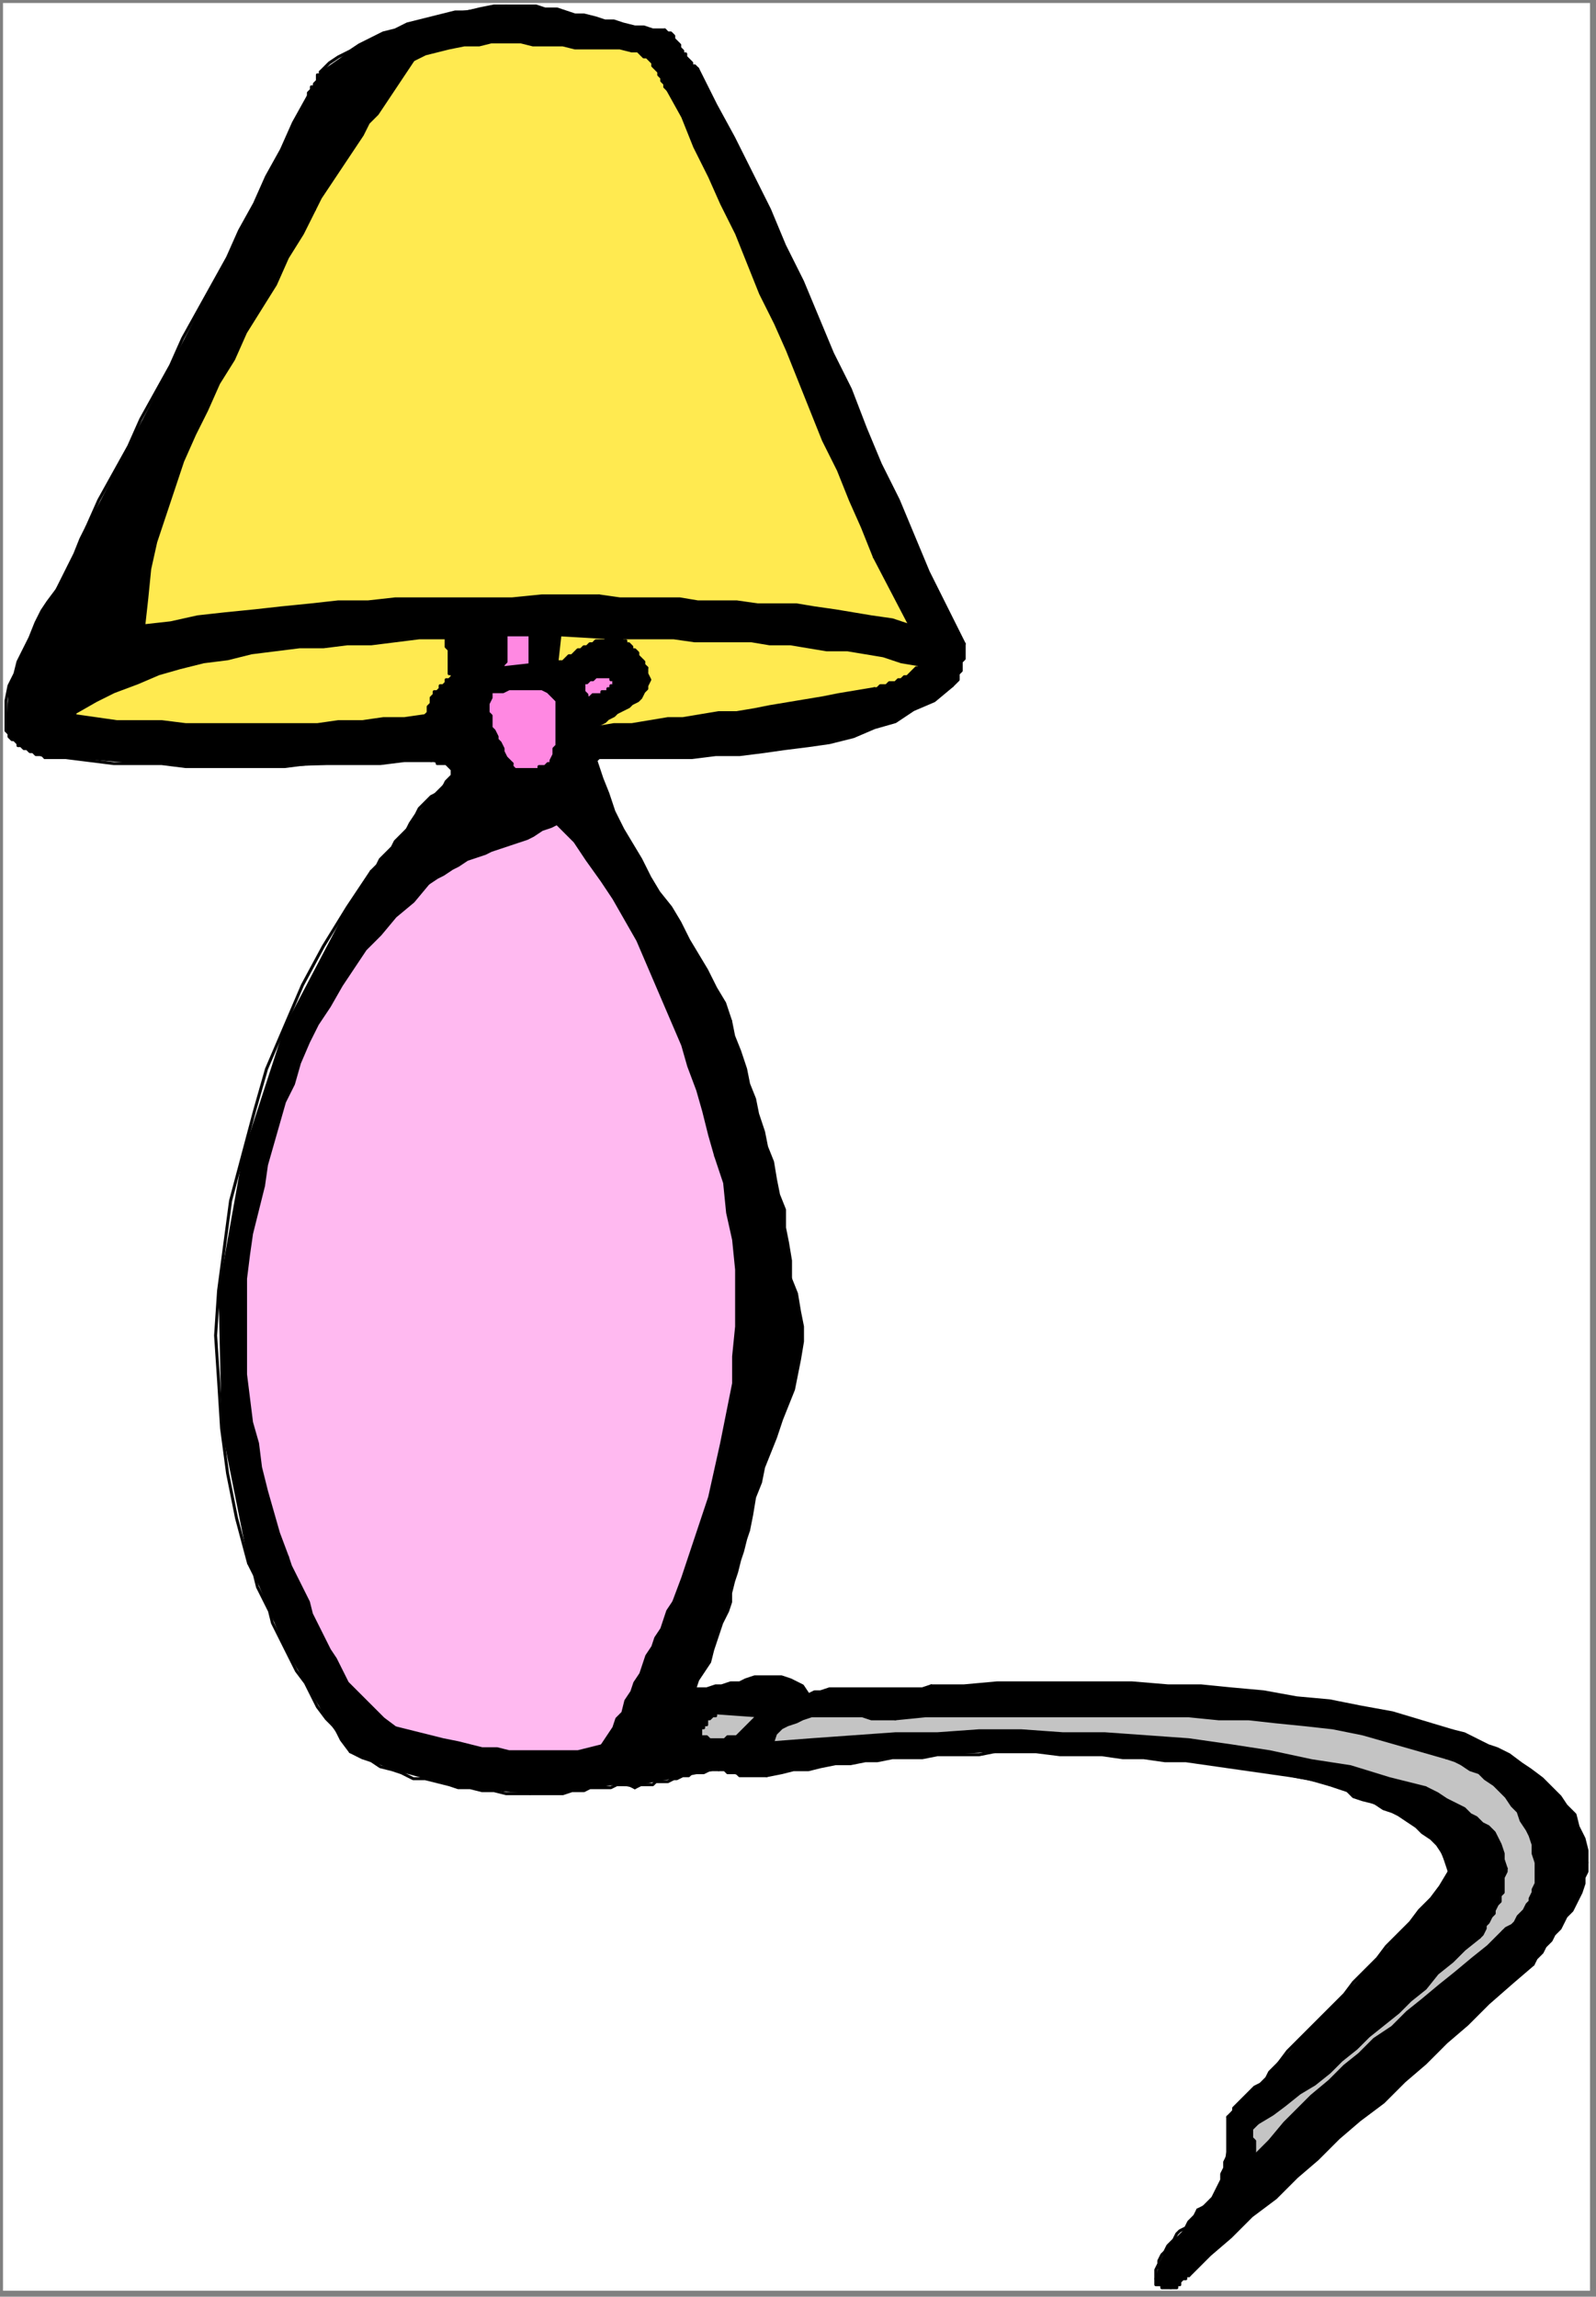 <?xml version="1.0" encoding="UTF-8" standalone="no"?>
<svg
   xmlns:dc="http://purl.org/dc/elements/1.1/"
   xmlns:cc="http://creativecommons.org/ns#"
   xmlns:rdf="http://www.w3.org/1999/02/22-rdf-syntax-ns#"
   xmlns:svg="http://www.w3.org/2000/svg"
   xmlns="http://www.w3.org/2000/svg"
   xmlns:sodipodi="http://sodipodi.sourceforge.net/DTD/sodipodi-0.dtd"
   xmlns:inkscape="http://www.inkscape.org/namespaces/inkscape"
   version="1.0"
   width="141.023mm"
   height="202.935mm"
   id="svg214"
   sodipodi:docname="HLAMP008.WMF">
  <rect width="100%" height="100%" fill="#808080" stroke="none"/>
  <sodipodi:namedview
     pagecolor="#ffffff"
     bordercolor="#666666"
     borderopacity="1"
     objecttolerance="10"
     gridtolerance="10"
     guidetolerance="10"
     inkscape:pageopacity="0"
     inkscape:pageshadow="2"
     inkscape:window-width="640"
     inkscape:window-height="480"
     id="namedview216" />
  <defs
     id="defs6">
    <clipPath
       clipPathUnits="userSpaceOnUse"
       id="clipWmfPath1">
      <path
         d="M 0,0 L 532,0 L 532,766 L 0,766 z"
         id="path2" />
    </clipPath>
    <pattern
       id="WMFhbasepattern"
       patternUnits="userSpaceOnUse"
       width="6"
       height="6"
       x="0"
       y="0" />
  </defs>
  <path
     style="fill:#ffffff;fill-rule:evenodd;fill-opacity:1;stroke:none;"
     clip-path="url(#clipWmfPath1)"
     d="  M 1,1   L 531,1   L 531,765   L 1,765   z "
     id="path8" />
  <path
     style="fill:#000000;fill-rule:evenodd;fill-opacity:1;stroke:none;"
     clip-path="url(#clipWmfPath1)"
     d="  M 222,10   L 223,11   L 224,11   L 225,12   L 225,13   L 226,14   L 227,15   L 227,16   L 228,17   L 228,18   L 229,18   L 229,19   L 230,20   L 231,21   L 231,22   L 232,22   L 233,23   L 239,35   L 245,46   L 251,58   L 257,70   L 262,82   L 268,94   L 273,106   L 278,118   L 284,130   L 289,143   L 294,155   L 300,167   L 305,179   L 310,191   L 316,203   L 322,215   L 322,216   L 322,217   L 322,218   L 322,219   L 322,220   L 322,220   L 321,221   L 321,222   L 321,223   L 321,224   L 320,225   L 320,226   L 320,227   L 319,228   L 319,228   L 318,229   L 312,234   L 305,237   L 299,241   L 292,243   L 285,246   L 277,248   L 270,249   L 262,250   L 255,251   L 247,252   L 239,252   L 231,253   L 223,253   L 215,253   L 208,253   L 200,253   L 200,253   L 199,254   L 199,254   L 201,260   L 203,265   L 205,271   L 208,277   L 211,282   L 214,287   L 217,293   L 220,298   L 224,303   L 227,308   L 230,314   L 233,319   L 236,324   L 239,330   L 242,335   L 244,341   L 245,346   L 247,351   L 249,357   L 250,362   L 252,367   L 253,372   L 255,378   L 256,383   L 258,388   L 259,394   L 260,399   L 262,404   L 262,410   L 263,415   L 264,421   L 264,427   L 266,432   L 267,438   L 268,443   L 268,448   L 267,454   L 266,459   L 265,464   L 263,469   L 261,474   L 259,480   L 257,485   L 255,490   L 254,495   L 252,500   L 251,506   L 250,511   L 249,514   L 248,518   L 247,521   L 246,525   L 245,528   L 244,532   L 244,535   L 243,538   L 241,542   L 240,545   L 239,548   L 238,551   L 237,555   L 235,558   L 233,561   L 232,564   L 234,564   L 236,564   L 239,563   L 241,563   L 244,562   L 247,562   L 249,561   L 252,560   L 254,560   L 257,560   L 259,560   L 261,560   L 264,561   L 266,562   L 268,563   L 270,566   L 272,565   L 274,565   L 277,564   L 279,564   L 282,564   L 285,564   L 287,564   L 290,564   L 293,564   L 295,564   L 298,564   L 300,564   L 303,564   L 306,564   L 308,564   L 311,563   L 322,563   L 333,562   L 345,562   L 356,562   L 367,562   L 378,562   L 390,563   L 401,563   L 411,564   L 422,565   L 433,567   L 444,568   L 454,570   L 465,572   L 475,575   L 485,578   L 489,579   L 493,581   L 497,583   L 500,584   L 504,586   L 508,589   L 511,591   L 515,594   L 518,597   L 521,600   L 523,603   L 526,606   L 527,610   L 529,614   L 530,618   L 530,622   L 530,625   L 529,627   L 529,629   L 528,632   L 527,634   L 526,636   L 525,638   L 523,640   L 522,642   L 521,644   L 519,646   L 518,648   L 516,650   L 515,652   L 513,654   L 512,656   L 505,662   L 497,669   L 490,676   L 483,682   L 476,689   L 469,695   L 462,702   L 454,708   L 447,714   L 440,721   L 433,727   L 426,734   L 418,740   L 411,747   L 404,753   L 397,760   L 397,760   L 396,760   L 396,761   L 395,761   L 395,761   L 395,761   L 394,762   L 394,762   L 394,763   L 394,763   L 393,763   L 393,764   L 392,764   L 392,764   L 391,764   L 391,764   L 390,764   L 388,764   L 387,763   L 386,763   L 386,762   L 386,761   L 387,756   L 389,752   L 392,748   L 396,744   L 399,740   L 400,738   L 405,734   L 408,728   L 409,722   L 410,716   L 410,710   L 410,707   L 412,704   L 416,700   L 419,697   L 423,694   L 426,690   L 427,689   L 438,677   L 449,666   L 460,654   L 471,642   L 481,630   L 484,625   L 480,616   L 473,610   L 465,605   L 455,601   L 447,597   L 444,596   L 424,592   L 403,589   L 382,587   L 361,586   L 339,585   L 332,585   L 317,586   L 303,587   L 289,588   L 274,590   L 261,592   L 256,593   L 253,593   L 250,593   L 247,593   L 244,592   L 241,591   L 240,591   L 235,592   L 230,593   L 225,594   L 219,595   L 214,596   L 212,597   L 206,596   L 199,597   L 193,598   L 186,599   L 179,599   L 177,599   L 165,598   L 153,597   L 142,594   L 131,591   L 121,587   L 117,585   L 109,574   L 102,562   L 95,550   L 90,538   L 85,526   L 83,522   L 74,477   L 73,431   L 81,386   L 95,343   L 116,303   L 124,291   L 129,285   L 134,279   L 139,272   L 144,266   L 149,261   L 151,259   L 151,257   L 150,256   L 148,255   L 146,255   L 144,254   L 144,254   L 119,255   L 95,256   L 70,256   L 46,255   L 22,253   L 15,253   L 12,252   L 9,250   L 6,249   L 4,247   L 2,244   L 2,243   L 3,229   L 8,217   L 14,204   L 21,193   L 27,180   L 29,176   L 43,149   L 57,122   L 71,95   L 85,68   L 98,41   L 103,32   L 103,31   L 104,29   L 105,28   L 106,26   L 107,25   L 107,24   L 117,17   L 128,11   L 140,7   L 152,4   L 165,2   L 169,2   L 179,2   L 189,4   L 199,6   L 208,8   L 218,10   L 222,10  z "
     id="path10" />
  <path
     style="fill:none;stroke:#000000;stroke-width:1px;stroke-linecap:round;stroke-linejoin:round;stroke-miterlimit:4;stroke-dasharray:none;stroke-opacity:1;"
     clip-path="url(#clipWmfPath1)"
     d="  M 222,10   L 223,11   L 224,11   L 225,12   L 225,13   L 226,14   L 227,15   L 227,16   L 228,17   L 228,18   L 229,18   L 229,19   L 230,20   L 231,21   L 231,22   L 232,22   L 233,23  "
     id="path12" />
  <path
     style="fill:none;stroke:#000000;stroke-width:1px;stroke-linecap:round;stroke-linejoin:round;stroke-miterlimit:4;stroke-dasharray:none;stroke-opacity:1;"
     clip-path="url(#clipWmfPath1)"
     d="  M 233,23   L 239,35   L 245,46   L 251,58   L 257,70   L 262,82   L 268,94   L 273,106   L 278,118   L 284,130   L 289,143   L 294,155   L 300,167   L 305,179   L 310,191   L 316,203   L 322,215  "
     id="path14" />
  <path
     style="fill:none;stroke:#000000;stroke-width:1px;stroke-linecap:round;stroke-linejoin:round;stroke-miterlimit:4;stroke-dasharray:none;stroke-opacity:1;"
     clip-path="url(#clipWmfPath1)"
     d="  M 322,215   L 322,216   L 322,217   L 322,218   L 322,219   L 322,220   L 322,220   L 321,221   L 321,222   L 321,223   L 321,224   L 320,225   L 320,226   L 320,227   L 319,228   L 319,228   L 318,229  "
     id="path16" />
  <path
     style="fill:none;stroke:#000000;stroke-width:1px;stroke-linecap:round;stroke-linejoin:round;stroke-miterlimit:4;stroke-dasharray:none;stroke-opacity:1;"
     clip-path="url(#clipWmfPath1)"
     d="  M 318,229   L 312,234   L 305,237   L 299,241   L 292,243   L 285,246   L 277,248   L 270,249   L 262,250   L 255,251   L 247,252   L 239,252   L 231,253   L 223,253   L 215,253   L 208,253   L 200,253  "
     id="path18" />
  <path
     style="fill:none;stroke:#000000;stroke-width:1px;stroke-linecap:round;stroke-linejoin:round;stroke-miterlimit:4;stroke-dasharray:none;stroke-opacity:1;"
     clip-path="url(#clipWmfPath1)"
     d="  M 200,253   L 199,254  "
     id="path20" />
  <path
     style="fill:none;stroke:#000000;stroke-width:1px;stroke-linecap:round;stroke-linejoin:round;stroke-miterlimit:4;stroke-dasharray:none;stroke-opacity:1;"
     clip-path="url(#clipWmfPath1)"
     d="  M 199,254   L 201,260   L 203,265   L 205,271   L 208,277   L 211,282   L 214,287   L 217,293   L 220,298   L 224,303   L 227,308   L 230,314   L 233,319   L 236,324   L 239,330   L 242,335   L 244,341  "
     id="path22" />
  <path
     style="fill:none;stroke:#000000;stroke-width:1px;stroke-linecap:round;stroke-linejoin:round;stroke-miterlimit:4;stroke-dasharray:none;stroke-opacity:1;"
     clip-path="url(#clipWmfPath1)"
     d="  M 244,341   L 245,346   L 247,351   L 249,357   L 250,362   L 252,367   L 253,372   L 255,378   L 256,383   L 258,388   L 259,394   L 260,399   L 262,404   L 262,410   L 263,415   L 264,421   L 264,427  "
     id="path24" />
  <path
     style="fill:none;stroke:#000000;stroke-width:1px;stroke-linecap:round;stroke-linejoin:round;stroke-miterlimit:4;stroke-dasharray:none;stroke-opacity:1;"
     clip-path="url(#clipWmfPath1)"
     d="  M 264,427   L 266,432   L 267,438   L 268,443   L 268,448   L 267,454   L 266,459   L 265,464   L 263,469   L 261,474   L 259,480   L 257,485   L 255,490   L 254,495   L 252,500   L 251,506   L 250,511  "
     id="path26" />
  <path
     style="fill:none;stroke:#000000;stroke-width:1px;stroke-linecap:round;stroke-linejoin:round;stroke-miterlimit:4;stroke-dasharray:none;stroke-opacity:1;"
     clip-path="url(#clipWmfPath1)"
     d="  M 250,511   L 249,514   L 248,518   L 247,521   L 246,525   L 245,528   L 244,532   L 244,535   L 243,538   L 241,542   L 240,545   L 239,548   L 238,551   L 237,555   L 235,558   L 233,561   L 232,564  "
     id="path28" />
  <path
     style="fill:none;stroke:#000000;stroke-width:1px;stroke-linecap:round;stroke-linejoin:round;stroke-miterlimit:4;stroke-dasharray:none;stroke-opacity:1;"
     clip-path="url(#clipWmfPath1)"
     d="  M 232,564   L 234,564   L 236,564   L 239,563   L 241,563   L 244,562   L 247,562   L 249,561   L 252,560   L 254,560   L 257,560   L 259,560   L 261,560   L 264,561   L 266,562   L 268,563   L 270,566  "
     id="path30" />
  <path
     style="fill:none;stroke:#000000;stroke-width:1px;stroke-linecap:round;stroke-linejoin:round;stroke-miterlimit:4;stroke-dasharray:none;stroke-opacity:1;"
     clip-path="url(#clipWmfPath1)"
     d="  M 270,566   L 272,565   L 274,565   L 277,564   L 279,564   L 282,564   L 285,564   L 287,564   L 290,564   L 293,564   L 295,564   L 298,564   L 300,564   L 303,564   L 306,564   L 308,564   L 311,563  "
     id="path32" />
  <path
     style="fill:none;stroke:#000000;stroke-width:1px;stroke-linecap:round;stroke-linejoin:round;stroke-miterlimit:4;stroke-dasharray:none;stroke-opacity:1;"
     clip-path="url(#clipWmfPath1)"
     d="  M 311,563   L 322,563   L 333,562   L 345,562   L 356,562   L 367,562   L 378,562   L 390,563   L 401,563   L 411,564   L 422,565   L 433,567   L 444,568   L 454,570   L 465,572   L 475,575   L 485,578  "
     id="path34" />
  <path
     style="fill:none;stroke:#000000;stroke-width:1px;stroke-linecap:round;stroke-linejoin:round;stroke-miterlimit:4;stroke-dasharray:none;stroke-opacity:1;"
     clip-path="url(#clipWmfPath1)"
     d="  M 485,578   L 489,579   L 493,581   L 497,583   L 500,584   L 504,586   L 508,589   L 511,591   L 515,594   L 518,597   L 521,600   L 523,603   L 526,606   L 527,610   L 529,614   L 530,618   L 530,622  "
     id="path36" />
  <path
     style="fill:none;stroke:#000000;stroke-width:1px;stroke-linecap:round;stroke-linejoin:round;stroke-miterlimit:4;stroke-dasharray:none;stroke-opacity:1;"
     clip-path="url(#clipWmfPath1)"
     d="  M 530,622   L 530,625   L 529,627   L 529,629   L 528,632   L 527,634   L 526,636   L 525,638   L 523,640   L 522,642   L 521,644   L 519,646   L 518,648   L 516,650   L 515,652   L 513,654   L 512,656  "
     id="path38" />
  <path
     style="fill:none;stroke:#000000;stroke-width:1px;stroke-linecap:round;stroke-linejoin:round;stroke-miterlimit:4;stroke-dasharray:none;stroke-opacity:1;"
     clip-path="url(#clipWmfPath1)"
     d="  M 512,656   L 505,662   L 497,669   L 490,676   L 483,682   L 476,689   L 469,695   L 462,702   L 454,708   L 447,714   L 440,721   L 433,727   L 426,734   L 418,740   L 411,747   L 404,753   L 397,760  "
     id="path40" />
  <path
     style="fill:none;stroke:#000000;stroke-width:1px;stroke-linecap:round;stroke-linejoin:round;stroke-miterlimit:4;stroke-dasharray:none;stroke-opacity:1;"
     clip-path="url(#clipWmfPath1)"
     d="  M 397,760   L 397,760   L 396,760   L 396,761   L 395,761   L 395,761   L 395,761   L 394,762   L 394,762   L 394,763   L 394,763   L 393,763   L 393,764   L 392,764   L 392,764   L 391,764   L 391,764  "
     id="path42" />
  <path
     style="fill:none;stroke:#000000;stroke-width:1px;stroke-linecap:round;stroke-linejoin:round;stroke-miterlimit:4;stroke-dasharray:none;stroke-opacity:1;"
     clip-path="url(#clipWmfPath1)"
     d="  M 391,764   L 390,764   L 390,764   L 390,764   L 389,764   L 389,764   L 388,764   L 388,764   L 388,763   L 387,763   L 387,763   L 387,763   L 386,763   L 386,762   L 386,762   L 386,762   L 386,761  "
     id="path44" />
  <path
     style="fill:none;stroke:#000000;stroke-width:1px;stroke-linecap:round;stroke-linejoin:round;stroke-miterlimit:4;stroke-dasharray:none;stroke-opacity:1;"
     clip-path="url(#clipWmfPath1)"
     d="  M 386,761   L 386,760   L 386,758   L 387,756   L 387,755   L 388,753   L 389,752   L 390,750   L 391,749   L 392,748   L 393,746   L 394,745   L 396,744   L 397,742   L 398,741   L 399,740   L 400,738  "
     id="path46" />
  <path
     style="fill:none;stroke:#000000;stroke-width:1px;stroke-linecap:round;stroke-linejoin:round;stroke-miterlimit:4;stroke-dasharray:none;stroke-opacity:1;"
     clip-path="url(#clipWmfPath1)"
     d="  M 400,738   L 402,737   L 404,735   L 405,734   L 406,732   L 407,730   L 408,728   L 408,726   L 409,724   L 409,722   L 410,720   L 410,718   L 410,716   L 410,714   L 410,712   L 410,710   L 410,707  "
     id="path48" />
  <path
     style="fill:none;stroke:#000000;stroke-width:1px;stroke-linecap:round;stroke-linejoin:round;stroke-miterlimit:4;stroke-dasharray:none;stroke-opacity:1;"
     clip-path="url(#clipWmfPath1)"
     d="  M 410,707   L 411,706   L 412,705   L 412,704   L 413,703   L 415,701   L 416,700   L 417,699   L 418,698   L 419,697   L 421,696   L 422,695   L 423,694   L 424,692   L 425,691   L 426,690   L 427,689  "
     id="path50" />
  <path
     style="fill:none;stroke:#000000;stroke-width:1px;stroke-linecap:round;stroke-linejoin:round;stroke-miterlimit:4;stroke-dasharray:none;stroke-opacity:1;"
     clip-path="url(#clipWmfPath1)"
     d="  M 427,689   L 430,685   L 434,681   L 438,677   L 441,674   L 445,670   L 449,666   L 452,662   L 456,658   L 460,654   L 463,650   L 467,646   L 471,642   L 474,638   L 478,634   L 481,630   L 484,625  "
     id="path52" />
  <path
     style="fill:none;stroke:#000000;stroke-width:1px;stroke-linecap:round;stroke-linejoin:round;stroke-miterlimit:4;stroke-dasharray:none;stroke-opacity:1;"
     clip-path="url(#clipWmfPath1)"
     d="  M 484,625   L 483,622   L 482,619   L 480,616   L 478,614   L 475,612   L 473,610   L 470,608   L 467,606   L 465,605   L 462,604   L 459,602   L 455,601   L 452,600   L 450,598   L 447,597   L 444,596  "
     id="path54" />
  <path
     style="fill:none;stroke:#000000;stroke-width:1px;stroke-linecap:round;stroke-linejoin:round;stroke-miterlimit:4;stroke-dasharray:none;stroke-opacity:1;"
     clip-path="url(#clipWmfPath1)"
     d="  M 444,596   L 437,594   L 431,593   L 424,592   L 417,591   L 410,590   L 403,589   L 396,588   L 389,588   L 382,587   L 375,587   L 368,586   L 361,586   L 354,586   L 346,585   L 339,585   L 332,585  "
     id="path56" />
  <path
     style="fill:none;stroke:#000000;stroke-width:1px;stroke-linecap:round;stroke-linejoin:round;stroke-miterlimit:4;stroke-dasharray:none;stroke-opacity:1;"
     clip-path="url(#clipWmfPath1)"
     d="  M 332,585   L 327,586   L 322,586   L 317,586   L 313,586   L 308,587   L 303,587   L 298,587   L 293,588   L 289,588   L 284,589   L 279,589   L 274,590   L 270,591   L 265,591   L 261,592   L 256,593  "
     id="path58" />
  <path
     style="fill:none;stroke:#000000;stroke-width:1px;stroke-linecap:round;stroke-linejoin:round;stroke-miterlimit:4;stroke-dasharray:none;stroke-opacity:1;"
     clip-path="url(#clipWmfPath1)"
     d="  M 256,593   L 255,593   L 254,593   L 253,593   L 252,593   L 251,593   L 250,593   L 249,593   L 248,593   L 247,593   L 246,592   L 245,592   L 244,592   L 243,592   L 242,591   L 241,591   L 240,591  "
     id="path60" />
  <path
     style="fill:none;stroke:#000000;stroke-width:1px;stroke-linecap:round;stroke-linejoin:round;stroke-miterlimit:4;stroke-dasharray:none;stroke-opacity:1;"
     clip-path="url(#clipWmfPath1)"
     d="  M 240,591   L 238,591   L 237,591   L 235,592   L 233,592   L 231,592   L 230,593   L 228,593   L 226,594   L 225,594   L 223,595   L 221,595   L 219,595   L 218,596   L 216,596   L 214,596   L 212,597  "
     id="path62" />
  <path
     style="fill:none;stroke:#000000;stroke-width:1px;stroke-linecap:round;stroke-linejoin:round;stroke-miterlimit:4;stroke-dasharray:none;stroke-opacity:1;"
     clip-path="url(#clipWmfPath1)"
     d="  M 212,597   L 210,596   L 208,596   L 206,596   L 204,597   L 202,597   L 199,597   L 197,597   L 195,598   L 193,598   L 191,598   L 188,599   L 186,599   L 184,599   L 182,599   L 179,599   L 177,599  "
     id="path64" />
  <path
     style="fill:none;stroke:#000000;stroke-width:1px;stroke-linecap:round;stroke-linejoin:round;stroke-miterlimit:4;stroke-dasharray:none;stroke-opacity:1;"
     clip-path="url(#clipWmfPath1)"
     d="  M 177,599   L 173,599   L 169,599   L 165,598   L 161,598   L 157,597   L 153,597   L 150,596   L 146,595   L 142,594   L 138,594   L 134,592   L 131,591   L 127,590   L 124,588   L 121,587   L 117,585  "
     id="path66" />
  <path
     style="fill:none;stroke:#000000;stroke-width:1px;stroke-linecap:round;stroke-linejoin:round;stroke-miterlimit:4;stroke-dasharray:none;stroke-opacity:1;"
     clip-path="url(#clipWmfPath1)"
     d="  M 117,585   L 114,581   L 112,577   L 109,574   L 106,570   L 104,566   L 102,562   L 99,558   L 97,554   L 95,550   L 93,546   L 91,542   L 90,538   L 88,534   L 86,530   L 85,526   L 83,522  "
     id="path68" />
  <path
     style="fill:none;stroke:#000000;stroke-width:1px;stroke-linecap:round;stroke-linejoin:round;stroke-miterlimit:4;stroke-dasharray:none;stroke-opacity:1;"
     clip-path="url(#clipWmfPath1)"
     d="  M 83,522   L 79,507   L 76,492   L 74,477   L 73,461   L 72,446   L 73,431   L 75,416   L 77,401   L 81,386   L 85,371   L 89,357   L 95,343   L 101,329   L 108,316   L 116,303   L 124,291  "
     id="path70" />
  <path
     style="fill:none;stroke:#000000;stroke-width:1px;stroke-linecap:round;stroke-linejoin:round;stroke-miterlimit:4;stroke-dasharray:none;stroke-opacity:1;"
     clip-path="url(#clipWmfPath1)"
     d="  M 124,291   L 126,289   L 127,287   L 129,285   L 131,283   L 132,281   L 134,279   L 136,277   L 137,275   L 139,272   L 140,270   L 142,268   L 144,266   L 146,265   L 148,263   L 149,261   L 151,259  "
     id="path72" />
  <path
     style="fill:none;stroke:#000000;stroke-width:1px;stroke-linecap:round;stroke-linejoin:round;stroke-miterlimit:4;stroke-dasharray:none;stroke-opacity:1;"
     clip-path="url(#clipWmfPath1)"
     d="  M 151,259   L 151,258   L 151,258   L 151,257   L 151,257   L 150,256   L 150,256   L 149,255   L 149,255   L 148,255   L 148,255   L 147,255   L 146,255   L 146,254   L 145,254   L 144,254   L 144,254  "
     id="path74" />
  <path
     style="fill:none;stroke:#000000;stroke-width:1px;stroke-linecap:round;stroke-linejoin:round;stroke-miterlimit:4;stroke-dasharray:none;stroke-opacity:1;"
     clip-path="url(#clipWmfPath1)"
     d="  M 144,254   L 135,254   L 127,255   L 119,255   L 111,255   L 103,255   L 95,256   L 87,256   L 79,256   L 70,256   L 62,256   L 54,255   L 46,255   L 38,255   L 30,254   L 22,253   L 15,253  "
     id="path76" />
  <path
     style="fill:none;stroke:#000000;stroke-width:1px;stroke-linecap:round;stroke-linejoin:round;stroke-miterlimit:4;stroke-dasharray:none;stroke-opacity:1;"
     clip-path="url(#clipWmfPath1)"
     d="  M 15,253   L 14,252   L 13,252   L 12,252   L 11,251   L 10,251   L 9,250   L 8,250   L 7,249   L 6,249   L 6,248   L 5,247   L 4,247   L 3,246   L 3,245   L 2,244   L 2,243  "
     id="path78" />
  <path
     style="fill:none;stroke:#000000;stroke-width:1px;stroke-linecap:round;stroke-linejoin:round;stroke-miterlimit:4;stroke-dasharray:none;stroke-opacity:1;"
     clip-path="url(#clipWmfPath1)"
     d="  M 2,243   L 2,238   L 2,234   L 3,229   L 5,225   L 6,221   L 8,217   L 10,213   L 12,208   L 14,204   L 16,201   L 19,197   L 21,193   L 23,189   L 25,185   L 27,180   L 29,176  "
     id="path80" />
  <path
     style="fill:none;stroke:#000000;stroke-width:1px;stroke-linecap:round;stroke-linejoin:round;stroke-miterlimit:4;stroke-dasharray:none;stroke-opacity:1;"
     clip-path="url(#clipWmfPath1)"
     d="  M 29,176   L 33,167   L 38,158   L 43,149   L 47,140   L 52,131   L 57,122   L 61,113   L 66,104   L 71,95   L 76,86   L 80,77   L 85,68   L 89,59   L 94,50   L 98,41   L 103,32  "
     id="path82" />
  <path
     style="fill:none;stroke:#000000;stroke-width:1px;stroke-linecap:round;stroke-linejoin:round;stroke-miterlimit:4;stroke-dasharray:none;stroke-opacity:1;"
     clip-path="url(#clipWmfPath1)"
     d="  M 103,32   L 103,31   L 103,31   L 103,31   L 104,30   L 104,30   L 104,29   L 105,29   L 105,28   L 105,28   L 106,27   L 106,27   L 106,26   L 106,26   L 106,25   L 107,25   L 107,24  "
     id="path84" />
  <path
     style="fill:none;stroke:#000000;stroke-width:1px;stroke-linecap:round;stroke-linejoin:round;stroke-miterlimit:4;stroke-dasharray:none;stroke-opacity:1;"
     clip-path="url(#clipWmfPath1)"
     d="  M 107,24   L 110,21   L 113,19   L 117,17   L 120,15   L 124,13   L 128,11   L 132,10   L 136,8   L 140,7   L 144,6   L 148,5   L 152,4   L 156,4   L 160,3   L 165,2   L 169,2  "
     id="path86" />
  <path
     style="fill:none;stroke:#000000;stroke-width:1px;stroke-linecap:round;stroke-linejoin:round;stroke-miterlimit:4;stroke-dasharray:none;stroke-opacity:1;"
     clip-path="url(#clipWmfPath1)"
     d="  M 169,2   L 172,2   L 176,2   L 179,2   L 182,3   L 186,3   L 189,4   L 192,5   L 195,5   L 199,6   L 202,7   L 205,7   L 208,8   L 212,9   L 215,9   L 218,10   L 222,10  "
     id="path88" />
  <path
     style="fill:#ffea50;fill-rule:evenodd;fill-opacity:1;stroke:none;"
     clip-path="url(#clipWmfPath1)"
     d="  M 211,17   L 212,17   L 213,17   L 214,18   L 215,19   L 216,19   L 217,20   L 218,21   L 218,22   L 219,23   L 220,24   L 220,25   L 221,26   L 221,27   L 222,28   L 222,29   L 223,30   L 228,39   L 232,49   L 237,59   L 241,68   L 246,78   L 250,88   L 254,98   L 259,108   L 263,117   L 267,127   L 271,137   L 275,147   L 280,157   L 284,167   L 288,176   L 292,186   L 292,186   L 304,209   L 304,209   L 298,207   L 291,206   L 285,205   L 279,204   L 272,203   L 266,202   L 259,202   L 253,202   L 246,201   L 240,201   L 233,201   L 227,200   L 220,200   L 213,200   L 207,200   L 200,199   L 191,199   L 181,199   L 171,200   L 162,200   L 152,200   L 142,200   L 132,200   L 123,201   L 113,201   L 104,202   L 94,203   L 85,204   L 75,205   L 66,206   L 57,208   L 48,209   L 49,200   L 50,190   L 52,181   L 55,172   L 58,163   L 61,154   L 65,145   L 69,137   L 73,128   L 78,120   L 82,111   L 87,103   L 92,95   L 96,86   L 101,78   L 105,70   L 107,66   L 109,63   L 111,60   L 113,57   L 115,54   L 117,51   L 119,48   L 121,45   L 123,41   L 126,38   L 128,35   L 130,32   L 132,29   L 134,26   L 136,23   L 138,20   L 142,18   L 146,17   L 150,16   L 155,15   L 160,15   L 164,14   L 169,14   L 174,14   L 178,15   L 183,15   L 188,15   L 192,16   L 197,16   L 202,16   L 207,16   L 211,17  z "
     id="path90" />
  <path
     style="fill:none;stroke:#000000;stroke-width:1px;stroke-linecap:round;stroke-linejoin:round;stroke-miterlimit:4;stroke-dasharray:none;stroke-opacity:1;"
     clip-path="url(#clipWmfPath1)"
     d="  M 211,17   L 212,17   L 213,17   L 214,18   L 215,19   L 216,19   L 217,20   L 218,21   L 218,22   L 219,23   L 220,24   L 220,25   L 221,26   L 221,27   L 222,28   L 222,29   L 223,30  "
     id="path92" />
  <path
     style="fill:none;stroke:#000000;stroke-width:1px;stroke-linecap:round;stroke-linejoin:round;stroke-miterlimit:4;stroke-dasharray:none;stroke-opacity:1;"
     clip-path="url(#clipWmfPath1)"
     d="  M 223,30   L 228,39   L 232,49   L 237,59   L 241,68   L 246,78   L 250,88   L 254,98   L 259,108   L 263,117   L 267,127   L 271,137   L 275,147   L 280,157   L 284,167   L 288,176   L 292,186  "
     id="path94" />
  <path
     style="fill:none;stroke:#000000;stroke-width:1px;stroke-linecap:round;stroke-linejoin:round;stroke-miterlimit:4;stroke-dasharray:none;stroke-opacity:1;"
     clip-path="url(#clipWmfPath1)"
     d="  M 292,186   L 304,209  "
     id="path96" />
  <path
     style="fill:none;stroke:#000000;stroke-width:1px;stroke-linecap:round;stroke-linejoin:round;stroke-miterlimit:4;stroke-dasharray:none;stroke-opacity:1;"
     clip-path="url(#clipWmfPath1)"
     d="  M 304,209   L 298,207   L 291,206   L 285,205   L 279,204   L 272,203   L 266,202   L 259,202   L 253,202   L 246,201   L 240,201   L 233,201   L 227,200   L 220,200   L 213,200   L 207,200   L 200,199  "
     id="path98" />
  <path
     style="fill:none;stroke:#000000;stroke-width:1px;stroke-linecap:round;stroke-linejoin:round;stroke-miterlimit:4;stroke-dasharray:none;stroke-opacity:1;"
     clip-path="url(#clipWmfPath1)"
     d="  M 200,199   L 191,199   L 181,199   L 171,200   L 162,200   L 152,200   L 142,200   L 132,200   L 123,201   L 113,201   L 104,202   L 94,203   L 85,204   L 75,205   L 66,206   L 57,208   L 48,209  "
     id="path100" />
  <path
     style="fill:none;stroke:#000000;stroke-width:1px;stroke-linecap:round;stroke-linejoin:round;stroke-miterlimit:4;stroke-dasharray:none;stroke-opacity:1;"
     clip-path="url(#clipWmfPath1)"
     d="  M 48,209   L 49,200   L 50,190   L 52,181   L 55,172   L 58,163   L 61,154   L 65,145   L 69,137   L 73,128   L 78,120   L 82,111   L 87,103   L 92,95   L 96,86   L 101,78   L 105,70  "
     id="path102" />
  <path
     style="fill:none;stroke:#000000;stroke-width:1px;stroke-linecap:round;stroke-linejoin:round;stroke-miterlimit:4;stroke-dasharray:none;stroke-opacity:1;"
     clip-path="url(#clipWmfPath1)"
     d="  M 105,70   L 107,66   L 109,63   L 111,60   L 113,57   L 115,54   L 117,51   L 119,48   L 121,45   L 123,41   L 126,38   L 128,35   L 130,32   L 132,29   L 134,26   L 136,23   L 138,20  "
     id="path104" />
  <path
     style="fill:none;stroke:#000000;stroke-width:1px;stroke-linecap:round;stroke-linejoin:round;stroke-miterlimit:4;stroke-dasharray:none;stroke-opacity:1;"
     clip-path="url(#clipWmfPath1)"
     d="  M 138,20   L 142,18   L 146,17   L 150,16   L 155,15   L 160,15   L 164,14   L 169,14   L 174,14   L 178,15   L 183,15   L 188,15   L 192,16   L 197,16   L 202,16   L 207,16   L 211,17  "
     id="path106" />
  <path
     style="fill:#ff88e2;fill-rule:evenodd;fill-opacity:1;stroke:none;"
     clip-path="url(#clipWmfPath1)"
     d="  M 177,222   L 168,223   L 168,223   L 168,223   L 168,222   L 168,222   L 169,221   L 169,220   L 169,220   L 169,219   L 169,218   L 169,217   L 169,217   L 169,216   L 169,215   L 169,214   L 169,214   L 169,213   L 169,212   L 169,212   L 177,212   L 177,222  z "
     id="path108" />
  <path
     style="fill:none;stroke:#000000;stroke-width:1px;stroke-linecap:round;stroke-linejoin:round;stroke-miterlimit:4;stroke-dasharray:none;stroke-opacity:1;"
     clip-path="url(#clipWmfPath1)"
     d="  M 177,222   L 168,223  "
     id="path110" />
  <path
     style="fill:none;stroke:#000000;stroke-width:1px;stroke-linecap:round;stroke-linejoin:round;stroke-miterlimit:4;stroke-dasharray:none;stroke-opacity:1;"
     clip-path="url(#clipWmfPath1)"
     d="  M 168,223   L 168,223   L 168,222   L 168,222   L 169,221   L 169,220   L 169,220   L 169,219   L 169,218   L 169,217   L 169,217   L 169,216   L 169,215   L 169,214   L 169,214   L 169,213   L 169,212  "
     id="path112" />
  <path
     style="fill:none;stroke:#000000;stroke-width:1px;stroke-linecap:round;stroke-linejoin:round;stroke-miterlimit:4;stroke-dasharray:none;stroke-opacity:1;"
     clip-path="url(#clipWmfPath1)"
     d="  M 169,212   L 177,212   L 177,222  "
     id="path114" />
  <path
     style="fill:#ffea50;fill-rule:evenodd;fill-opacity:1;stroke:none;"
     clip-path="url(#clipWmfPath1)"
     d="  M 204,213   L 203,213   L 202,214   L 201,214   L 199,214   L 198,215   L 197,215   L 196,216   L 195,216   L 194,217   L 193,217   L 192,218   L 191,219   L 190,219   L 189,220   L 188,221   L 186,221   L 186,221   L 187,212   L 204,213   L 204,213  z "
     id="path116" />
  <path
     style="fill:none;stroke:#000000;stroke-width:1px;stroke-linecap:round;stroke-linejoin:round;stroke-miterlimit:4;stroke-dasharray:none;stroke-opacity:1;"
     clip-path="url(#clipWmfPath1)"
     d="  M 204,213   L 203,213   L 202,214   L 201,214   L 199,214   L 198,215   L 197,215   L 196,216   L 195,216   L 194,217   L 193,217   L 192,218   L 191,219   L 190,219   L 189,220   L 188,221   L 186,221  "
     id="path118" />
  <path
     style="fill:none;stroke:#000000;stroke-width:1px;stroke-linecap:round;stroke-linejoin:round;stroke-miterlimit:4;stroke-dasharray:none;stroke-opacity:1;"
     clip-path="url(#clipWmfPath1)"
     d="  M 186,221   L 187,212   L 204,213  "
     id="path120" />
  <path
     style="fill:#ffea50;fill-rule:evenodd;fill-opacity:1;stroke:none;"
     clip-path="url(#clipWmfPath1)"
     d="  M 149,213   L 149,214   L 149,214   L 149,215   L 149,216   L 150,217   L 150,218   L 150,218   L 150,219   L 150,220   L 150,221   L 150,222   L 150,223   L 150,224   L 150,225   L 151,225   L 151,226   L 150,227   L 149,227   L 149,228   L 148,229   L 147,229   L 147,230   L 146,231   L 145,231   L 145,232   L 144,233   L 144,234   L 144,235   L 143,236   L 143,237   L 143,238   L 142,239   L 135,240   L 128,240   L 121,241   L 113,241   L 106,242   L 99,242   L 91,242   L 84,242   L 76,242   L 69,242   L 62,242   L 54,241   L 47,241   L 39,241   L 32,240   L 25,239   L 25,239   L 25,238   L 25,238   L 32,234   L 38,231   L 46,228   L 53,225   L 60,223   L 68,221   L 76,220   L 84,218   L 92,217   L 100,216   L 108,216   L 116,215   L 124,215   L 132,214   L 140,213   L 149,213  z "
     id="path122" />
  <path
     style="fill:none;stroke:#000000;stroke-width:1px;stroke-linecap:round;stroke-linejoin:round;stroke-miterlimit:4;stroke-dasharray:none;stroke-opacity:1;"
     clip-path="url(#clipWmfPath1)"
     d="  M 149,213   L 149,214   L 149,214   L 149,215   L 149,216   L 150,217   L 150,218   L 150,218   L 150,219   L 150,220   L 150,221   L 150,222   L 150,223   L 150,224   L 150,225   L 151,225   L 151,226  "
     id="path124" />
  <path
     style="fill:none;stroke:#000000;stroke-width:1px;stroke-linecap:round;stroke-linejoin:round;stroke-miterlimit:4;stroke-dasharray:none;stroke-opacity:1;"
     clip-path="url(#clipWmfPath1)"
     d="  M 151,226   L 150,227   L 149,227   L 149,228   L 148,229   L 147,229   L 147,230   L 146,231   L 145,231   L 145,232   L 144,233   L 144,234   L 144,235   L 143,236   L 143,237   L 143,238   L 142,239  "
     id="path126" />
  <path
     style="fill:none;stroke:#000000;stroke-width:1px;stroke-linecap:round;stroke-linejoin:round;stroke-miterlimit:4;stroke-dasharray:none;stroke-opacity:1;"
     clip-path="url(#clipWmfPath1)"
     d="  M 142,239   L 135,240   L 128,240   L 121,241   L 113,241   L 106,242   L 99,242   L 91,242   L 84,242   L 76,242   L 69,242   L 62,242   L 54,241   L 47,241   L 39,241   L 32,240   L 25,239  "
     id="path128" />
  <path
     style="fill:none;stroke:#000000;stroke-width:1px;stroke-linecap:round;stroke-linejoin:round;stroke-miterlimit:4;stroke-dasharray:none;stroke-opacity:1;"
     clip-path="url(#clipWmfPath1)"
     d="  M 25,239   L 25,238  "
     id="path130" />
  <path
     style="fill:none;stroke:#000000;stroke-width:1px;stroke-linecap:round;stroke-linejoin:round;stroke-miterlimit:4;stroke-dasharray:none;stroke-opacity:1;"
     clip-path="url(#clipWmfPath1)"
     d="  M 25,238   L 32,234   L 38,231   L 46,228   L 53,225   L 60,223   L 68,221   L 76,220   L 84,218   L 92,217   L 100,216   L 108,216   L 116,215   L 124,215   L 132,214   L 140,213   L 149,213  "
     id="path132" />
  <path
     style="fill:#ffea50;fill-rule:evenodd;fill-opacity:1;stroke:none;"
     clip-path="url(#clipWmfPath1)"
     d="  M 307,222   L 307,223   L 306,223   L 305,224   L 304,225   L 303,226   L 302,226   L 301,227   L 300,227   L 299,228   L 298,228   L 297,228   L 296,229   L 295,229   L 294,229   L 293,230   L 292,230   L 286,231   L 280,232   L 275,233   L 269,234   L 263,235   L 257,236   L 252,237   L 246,238   L 240,238   L 234,239   L 228,240   L 223,240   L 217,241   L 211,242   L 205,242   L 199,243   L 200,242   L 202,241   L 203,240   L 205,239   L 206,238   L 208,237   L 210,236   L 211,235   L 213,234   L 214,233   L 215,231   L 216,230   L 216,229   L 217,227   L 216,225   L 216,223   L 216,223   L 215,222   L 215,221   L 214,220   L 214,220   L 213,219   L 213,218   L 212,217   L 211,217   L 211,216   L 210,215   L 209,215   L 209,214   L 208,214   L 207,213   L 206,213   L 213,213   L 219,213   L 225,213   L 232,214   L 238,214   L 245,214   L 251,214   L 257,215   L 264,215   L 270,216   L 276,217   L 283,217   L 289,218   L 295,219   L 301,221   L 307,222  z "
     id="path134" />
  <path
     style="fill:none;stroke:#000000;stroke-width:1px;stroke-linecap:round;stroke-linejoin:round;stroke-miterlimit:4;stroke-dasharray:none;stroke-opacity:1;"
     clip-path="url(#clipWmfPath1)"
     d="  M 307,222   L 307,223   L 306,223   L 305,224   L 304,225   L 303,226   L 302,226   L 301,227   L 300,227   L 299,228   L 298,228   L 297,228   L 296,229   L 295,229   L 294,229   L 293,230   L 292,230  "
     id="path136" />
  <path
     style="fill:none;stroke:#000000;stroke-width:1px;stroke-linecap:round;stroke-linejoin:round;stroke-miterlimit:4;stroke-dasharray:none;stroke-opacity:1;"
     clip-path="url(#clipWmfPath1)"
     d="  M 292,230   L 286,231   L 280,232   L 275,233   L 269,234   L 263,235   L 257,236   L 252,237   L 246,238   L 240,238   L 234,239   L 228,240   L 223,240   L 217,241   L 211,242   L 205,242   L 199,243  "
     id="path138" />
  <path
     style="fill:none;stroke:#000000;stroke-width:1px;stroke-linecap:round;stroke-linejoin:round;stroke-miterlimit:4;stroke-dasharray:none;stroke-opacity:1;"
     clip-path="url(#clipWmfPath1)"
     d="  M 199,243   L 200,242   L 202,241   L 203,240   L 205,239   L 206,238   L 208,237   L 210,236   L 211,235   L 213,234   L 214,233   L 215,231   L 216,230   L 216,229   L 217,227   L 216,225   L 216,223  "
     id="path140" />
  <path
     style="fill:none;stroke:#000000;stroke-width:1px;stroke-linecap:round;stroke-linejoin:round;stroke-miterlimit:4;stroke-dasharray:none;stroke-opacity:1;"
     clip-path="url(#clipWmfPath1)"
     d="  M 216,223   L 216,223   L 215,222   L 215,221   L 214,220   L 214,220   L 213,219   L 213,218   L 212,217   L 211,217   L 211,216   L 210,215   L 209,215   L 209,214   L 208,214   L 207,213   L 206,213  "
     id="path142" />
  <path
     style="fill:none;stroke:#000000;stroke-width:1px;stroke-linecap:round;stroke-linejoin:round;stroke-miterlimit:4;stroke-dasharray:none;stroke-opacity:1;"
     clip-path="url(#clipWmfPath1)"
     d="  M 206,213   L 213,213   L 219,213   L 225,213   L 232,214   L 238,214   L 245,214   L 251,214   L 257,215   L 264,215   L 270,216   L 276,217   L 283,217   L 289,218   L 295,219   L 301,221   L 307,222  "
     id="path144" />
  <path
     style="fill:#ff88e2;fill-rule:evenodd;fill-opacity:1;stroke:none;"
     clip-path="url(#clipWmfPath1)"
     d="  M 205,228   L 205,228   L 205,229   L 204,229   L 204,230   L 203,230   L 203,231   L 202,231   L 201,231   L 201,232   L 200,232   L 199,232   L 199,232   L 198,232   L 197,233   L 197,233   L 196,233   L 196,233   L 196,232   L 196,232   L 196,232   L 195,231   L 195,231   L 195,231   L 195,231   L 195,230   L 195,230   L 195,230   L 195,230   L 195,229   L 195,229   L 195,229   L 195,228   L 195,228   L 196,228   L 197,227   L 197,227   L 198,227   L 199,226   L 200,226   L 200,226   L 201,226   L 202,226   L 203,226   L 203,226   L 204,226   L 204,227   L 205,227   L 205,228  z "
     id="path146" />
  <path
     style="fill:none;stroke:#000000;stroke-width:1px;stroke-linecap:round;stroke-linejoin:round;stroke-miterlimit:4;stroke-dasharray:none;stroke-opacity:1;"
     clip-path="url(#clipWmfPath1)"
     d="  M 205,228   L 205,228   L 205,229   L 204,229   L 204,230   L 203,230   L 203,231   L 202,231   L 201,231   L 201,232   L 200,232   L 199,232   L 199,232   L 198,232   L 197,233   L 197,233   L 196,233  "
     id="path148" />
  <path
     style="fill:none;stroke:#000000;stroke-width:1px;stroke-linecap:round;stroke-linejoin:round;stroke-miterlimit:4;stroke-dasharray:none;stroke-opacity:1;"
     clip-path="url(#clipWmfPath1)"
     d="  M 196,233   L 196,233   L 196,232   L 196,232   L 196,232   L 195,231   L 195,231   L 195,231   L 195,231   L 195,230   L 195,230   L 195,230   L 195,230   L 195,229   L 195,229   L 195,229   L 195,228  "
     id="path150" />
  <path
     style="fill:none;stroke:#000000;stroke-width:1px;stroke-linecap:round;stroke-linejoin:round;stroke-miterlimit:4;stroke-dasharray:none;stroke-opacity:1;"
     clip-path="url(#clipWmfPath1)"
     d="  M 195,228   L 195,228   L 196,228   L 197,227   L 197,227   L 198,227   L 199,226   L 200,226   L 200,226   L 201,226   L 202,226   L 203,226   L 203,226   L 204,226   L 204,227   L 205,227   L 205,228  "
     id="path152" />
  <path
     style="fill:#ff88e2;fill-rule:evenodd;fill-opacity:1;stroke:none;"
     clip-path="url(#clipWmfPath1)"
     d="  M 186,234   L 186,236   L 186,237   L 186,238   L 186,240   L 186,241   L 186,242   L 186,244   L 186,245   L 186,246   L 186,247   L 186,249   L 185,250   L 185,251   L 185,252   L 184,254   L 184,255   L 183,255   L 182,256   L 181,256   L 180,256   L 180,257   L 179,257   L 178,257   L 177,257   L 176,257   L 175,257   L 175,257   L 174,257   L 173,257   L 172,257   L 171,256   L 171,255   L 170,254   L 169,253   L 168,251   L 168,250   L 167,248   L 166,247   L 166,246   L 165,244   L 164,243   L 164,241   L 164,239   L 163,238   L 163,236   L 163,235   L 164,233   L 164,231   L 165,231   L 167,231   L 168,231   L 170,230   L 171,230   L 173,230   L 174,230   L 176,230   L 177,230   L 179,230   L 180,230   L 181,230   L 183,231   L 184,232   L 185,233   L 186,234  z "
     id="path154" />
  <path
     style="fill:none;stroke:#000000;stroke-width:1px;stroke-linecap:round;stroke-linejoin:round;stroke-miterlimit:4;stroke-dasharray:none;stroke-opacity:1;"
     clip-path="url(#clipWmfPath1)"
     d="  M 186,234   L 186,236   L 186,237   L 186,238   L 186,240   L 186,241   L 186,242   L 186,244   L 186,245   L 186,246   L 186,247   L 186,249   L 185,250   L 185,251   L 185,252   L 184,254   L 184,255  "
     id="path156" />
  <path
     style="fill:none;stroke:#000000;stroke-width:1px;stroke-linecap:round;stroke-linejoin:round;stroke-miterlimit:4;stroke-dasharray:none;stroke-opacity:1;"
     clip-path="url(#clipWmfPath1)"
     d="  M 184,255   L 183,255   L 182,256   L 181,256   L 180,256   L 180,257   L 179,257   L 178,257   L 177,257   L 176,257   L 175,257   L 175,257   L 174,257   L 173,257   L 172,257   L 171,256   L 171,255  "
     id="path158" />
  <path
     style="fill:none;stroke:#000000;stroke-width:1px;stroke-linecap:round;stroke-linejoin:round;stroke-miterlimit:4;stroke-dasharray:none;stroke-opacity:1;"
     clip-path="url(#clipWmfPath1)"
     d="  M 171,255   L 170,254   L 169,253   L 168,251   L 168,250   L 167,248   L 166,247   L 166,246   L 165,244   L 164,243   L 164,241   L 164,239   L 163,238   L 163,236   L 163,235   L 164,233   L 164,231  "
     id="path160" />
  <path
     style="fill:none;stroke:#000000;stroke-width:1px;stroke-linecap:round;stroke-linejoin:round;stroke-miterlimit:4;stroke-dasharray:none;stroke-opacity:1;"
     clip-path="url(#clipWmfPath1)"
     d="  M 164,231   L 165,231   L 167,231   L 168,231   L 170,230   L 171,230   L 173,230   L 174,230   L 176,230   L 177,230   L 179,230   L 180,230   L 181,230   L 183,231   L 184,232   L 185,233   L 186,234  "
     id="path162" />
  <path
     style="fill:#ffb9f0;fill-rule:evenodd;fill-opacity:1;stroke:none;"
     clip-path="url(#clipWmfPath1)"
     d="  M 239,386   L 242,395   L 243,405   L 245,414   L 246,424   L 246,434   L 246,443   L 245,453   L 245,462   L 243,472   L 241,482   L 239,491   L 237,500   L 234,509   L 231,518   L 228,527   L 225,535   L 223,538   L 222,541   L 221,544   L 219,547   L 218,550   L 216,553   L 215,556   L 214,559   L 212,562   L 211,565   L 209,568   L 208,572   L 206,574   L 205,577   L 203,580   L 201,583   L 197,584   L 193,585   L 188,585   L 184,585   L 179,585   L 175,585   L 170,585   L 166,584   L 161,584   L 157,583   L 153,582   L 148,581   L 144,580   L 140,579   L 136,578   L 132,577   L 128,574   L 125,571   L 122,568   L 119,565   L 116,562   L 114,558   L 112,554   L 110,551   L 108,547   L 106,543   L 104,539   L 103,535   L 101,531   L 99,527   L 97,523   L 96,520   L 93,512   L 91,505   L 89,498   L 87,490   L 86,482   L 84,475   L 83,467   L 82,459   L 82,451   L 82,443   L 82,435   L 82,427   L 83,419   L 84,412   L 86,404   L 88,396   L 89,389   L 91,382   L 93,375   L 95,368   L 98,362   L 100,355   L 103,348   L 106,342   L 110,336   L 114,329   L 118,323   L 122,317   L 127,312   L 132,306   L 138,301   L 143,295   L 146,293   L 148,292   L 151,290   L 153,289   L 156,287   L 159,286   L 162,285   L 164,284   L 167,283   L 170,282   L 173,281   L 176,280   L 178,279   L 181,277   L 184,276   L 186,275   L 192,281   L 196,287   L 201,294   L 205,300   L 209,307   L 213,314   L 216,321   L 219,328   L 222,335   L 225,342   L 228,349   L 230,356   L 233,364   L 235,371   L 237,379   L 239,386  z "
     id="path164" />
  <path
     style="fill:none;stroke:#000000;stroke-width:1px;stroke-linecap:round;stroke-linejoin:round;stroke-miterlimit:4;stroke-dasharray:none;stroke-opacity:1;"
     clip-path="url(#clipWmfPath1)"
     d="  M 239,386   L 242,395   L 243,405   L 245,414   L 246,424   L 246,434   L 246,443   L 245,453   L 245,462   L 243,472   L 241,482   L 239,491   L 237,500   L 234,509   L 231,518   L 228,527   L 225,535  "
     id="path166" />
  <path
     style="fill:none;stroke:#000000;stroke-width:1px;stroke-linecap:round;stroke-linejoin:round;stroke-miterlimit:4;stroke-dasharray:none;stroke-opacity:1;"
     clip-path="url(#clipWmfPath1)"
     d="  M 225,535   L 223,538   L 222,541   L 221,544   L 219,547   L 218,550   L 216,553   L 215,556   L 214,559   L 212,562   L 211,565   L 209,568   L 208,572   L 206,574   L 205,577   L 203,580   L 201,583  "
     id="path168" />
  <path
     style="fill:none;stroke:#000000;stroke-width:1px;stroke-linecap:round;stroke-linejoin:round;stroke-miterlimit:4;stroke-dasharray:none;stroke-opacity:1;"
     clip-path="url(#clipWmfPath1)"
     d="  M 201,583   L 197,584   L 193,585   L 188,585   L 184,585   L 179,585   L 175,585   L 170,585   L 166,584   L 161,584   L 157,583   L 153,582   L 148,581   L 144,580   L 140,579   L 136,578   L 132,577  "
     id="path170" />
  <path
     style="fill:none;stroke:#000000;stroke-width:1px;stroke-linecap:round;stroke-linejoin:round;stroke-miterlimit:4;stroke-dasharray:none;stroke-opacity:1;"
     clip-path="url(#clipWmfPath1)"
     d="  M 132,577   L 128,574   L 125,571   L 122,568   L 119,565   L 116,562   L 114,558   L 112,554   L 110,551   L 108,547   L 106,543   L 104,539   L 103,535   L 101,531   L 99,527   L 97,523   L 96,520  "
     id="path172" />
  <path
     style="fill:none;stroke:#000000;stroke-width:1px;stroke-linecap:round;stroke-linejoin:round;stroke-miterlimit:4;stroke-dasharray:none;stroke-opacity:1;"
     clip-path="url(#clipWmfPath1)"
     d="  M 96,520   L 93,512   L 91,505   L 89,498   L 87,490   L 86,482   L 84,475   L 83,467   L 82,459   L 82,451   L 82,443   L 82,435   L 82,427   L 83,419   L 84,412   L 86,404   L 88,396  "
     id="path174" />
  <path
     style="fill:none;stroke:#000000;stroke-width:1px;stroke-linecap:round;stroke-linejoin:round;stroke-miterlimit:4;stroke-dasharray:none;stroke-opacity:1;"
     clip-path="url(#clipWmfPath1)"
     d="  M 88,396   L 89,389   L 91,382   L 93,375   L 95,368   L 98,362   L 100,355   L 103,348   L 106,342   L 110,336   L 114,329   L 118,323   L 122,317   L 127,312   L 132,306   L 138,301   L 143,295  "
     id="path176" />
  <path
     style="fill:none;stroke:#000000;stroke-width:1px;stroke-linecap:round;stroke-linejoin:round;stroke-miterlimit:4;stroke-dasharray:none;stroke-opacity:1;"
     clip-path="url(#clipWmfPath1)"
     d="  M 143,295   L 146,293   L 148,292   L 151,290   L 153,289   L 156,287   L 159,286   L 162,285   L 164,284   L 167,283   L 170,282   L 173,281   L 176,280   L 178,279   L 181,277   L 184,276   L 186,275  "
     id="path178" />
  <path
     style="fill:none;stroke:#000000;stroke-width:1px;stroke-linecap:round;stroke-linejoin:round;stroke-miterlimit:4;stroke-dasharray:none;stroke-opacity:1;"
     clip-path="url(#clipWmfPath1)"
     d="  M 186,275   L 192,281   L 196,287   L 201,294   L 205,300   L 209,307   L 213,314   L 216,321   L 219,328   L 222,335   L 225,342   L 228,349   L 230,356   L 233,364   L 235,371   L 237,379   L 239,386  "
     id="path180" />
  <path
     style="fill:#c4c4c4;fill-rule:evenodd;fill-opacity:1;stroke:none;"
     clip-path="url(#clipWmfPath1)"
     d="  M 246,580   L 245,580   L 244,580   L 243,580   L 243,580   L 242,581   L 241,581   L 240,581   L 240,581   L 239,581   L 238,581   L 237,581   L 237,581   L 236,580   L 235,580   L 234,580   L 234,581   L 234,580   L 234,579   L 234,579   L 234,578   L 234,578   L 234,577   L 235,577   L 235,576   L 236,576   L 236,575   L 236,574   L 237,574   L 237,574   L 238,573   L 239,573   L 239,572   L 239,572   L 253,573   L 246,580  z "
     id="path182" />
  <path
     style="fill:none;stroke:#000000;stroke-width:1px;stroke-linecap:round;stroke-linejoin:round;stroke-miterlimit:4;stroke-dasharray:none;stroke-opacity:1;"
     clip-path="url(#clipWmfPath1)"
     d="  M 246,580   L 245,580   L 244,580   L 243,580   L 243,580   L 242,581   L 241,581   L 240,581   L 240,581   L 239,581   L 238,581   L 237,581   L 237,581   L 236,580   L 235,580   L 234,580   L 234,581  "
     id="path184" />
  <path
     style="fill:none;stroke:#000000;stroke-width:1px;stroke-linecap:round;stroke-linejoin:round;stroke-miterlimit:4;stroke-dasharray:none;stroke-opacity:1;"
     clip-path="url(#clipWmfPath1)"
     d="  M 234,581   L 234,580   L 234,579   L 234,579   L 234,578   L 234,578   L 234,577   L 235,577   L 235,576   L 236,576   L 236,575   L 236,574   L 237,574   L 237,574   L 238,573   L 239,573   L 239,572  "
     id="path186" />
  <path
     style="fill:none;stroke:#000000;stroke-width:1px;stroke-linecap:round;stroke-linejoin:round;stroke-miterlimit:4;stroke-dasharray:none;stroke-opacity:1;"
     clip-path="url(#clipWmfPath1)"
     d="  M 239,572   L 253,573   L 246,580  "
     id="path188" />
  <path
     style="fill:#c4c4c4;fill-rule:evenodd;fill-opacity:1;stroke:none;"
     clip-path="url(#clipWmfPath1)"
     d="  M 483,587   L 486,588   L 488,589   L 491,591   L 494,592   L 496,594   L 499,596   L 501,598   L 503,600   L 505,603   L 507,605   L 508,608   L 510,611   L 511,613   L 512,616   L 512,619   L 513,622   L 513,624   L 513,626   L 513,627   L 513,629   L 512,631   L 512,632   L 511,634   L 511,635   L 510,636   L 509,638   L 508,639   L 507,640   L 506,642   L 505,643   L 503,644   L 502,645   L 497,650   L 492,654   L 486,659   L 481,663   L 475,668   L 470,672   L 465,677   L 459,681   L 454,686   L 449,690   L 444,695   L 438,700   L 433,705   L 429,709   L 424,715   L 419,720   L 419,719   L 419,719   L 419,718   L 419,717   L 419,717   L 419,716   L 419,715   L 418,714   L 418,714   L 418,713   L 418,712   L 418,711   L 418,711   L 419,710   L 419,710   L 420,709   L 425,706   L 429,703   L 434,699   L 439,696   L 444,692   L 448,688   L 453,684   L 457,680   L 462,676   L 467,672   L 471,668   L 476,664   L 480,659   L 485,655   L 489,651   L 494,647   L 495,646   L 496,644   L 496,643   L 497,642   L 498,640   L 499,639   L 499,638   L 500,636   L 501,635   L 501,633   L 502,632   L 502,630   L 502,629   L 502,627   L 503,625   L 503,624   L 502,621   L 502,619   L 501,616   L 500,614   L 499,612   L 497,610   L 495,609   L 493,607   L 491,606   L 489,604   L 487,603   L 485,602   L 483,601   L 480,599   L 478,598   L 476,597   L 464,594   L 451,590   L 438,588   L 424,585   L 411,583   L 397,581   L 383,580   L 369,579   L 355,579   L 341,578   L 327,578   L 313,579   L 299,579   L 285,580   L 271,581   L 258,582   L 259,579   L 261,577   L 263,576   L 266,575   L 268,574   L 271,573   L 273,573   L 276,573   L 279,573   L 282,573   L 285,573   L 288,573   L 291,574   L 294,574   L 296,574   L 299,574   L 309,573   L 318,573   L 328,573   L 338,573   L 348,573   L 358,573   L 368,573   L 377,573   L 387,573   L 397,573   L 407,574   L 417,574   L 426,575   L 436,576   L 445,577   L 455,579   L 455,579   L 483,587   L 483,587  z "
     id="path190" />
  <path
     style="fill:none;stroke:#000000;stroke-width:1px;stroke-linecap:round;stroke-linejoin:round;stroke-miterlimit:4;stroke-dasharray:none;stroke-opacity:1;"
     clip-path="url(#clipWmfPath1)"
     d="  M 483,587   L 486,588   L 488,589   L 491,591   L 494,592   L 496,594   L 499,596   L 501,598   L 503,600   L 505,603   L 507,605   L 508,608   L 510,611   L 511,613   L 512,616   L 512,619   L 513,622  "
     id="path192" />
  <path
     style="fill:none;stroke:#000000;stroke-width:1px;stroke-linecap:round;stroke-linejoin:round;stroke-miterlimit:4;stroke-dasharray:none;stroke-opacity:1;"
     clip-path="url(#clipWmfPath1)"
     d="  M 513,622   L 513,624   L 513,626   L 513,627   L 513,629   L 512,631   L 512,632   L 511,634   L 511,635   L 510,636   L 509,638   L 508,639   L 507,640   L 506,642   L 505,643   L 503,644   L 502,645  "
     id="path194" />
  <path
     style="fill:none;stroke:#000000;stroke-width:1px;stroke-linecap:round;stroke-linejoin:round;stroke-miterlimit:4;stroke-dasharray:none;stroke-opacity:1;"
     clip-path="url(#clipWmfPath1)"
     d="  M 502,645   L 497,650   L 492,654   L 486,659   L 481,663   L 475,668   L 470,672   L 465,677   L 459,681   L 454,686   L 449,690   L 444,695   L 438,700   L 433,705   L 429,709   L 424,715   L 419,720  "
     id="path196" />
  <path
     style="fill:none;stroke:#000000;stroke-width:1px;stroke-linecap:round;stroke-linejoin:round;stroke-miterlimit:4;stroke-dasharray:none;stroke-opacity:1;"
     clip-path="url(#clipWmfPath1)"
     d="  M 419,720   L 419,719   L 419,719   L 419,718   L 419,717   L 419,717   L 419,716   L 419,715   L 418,714   L 418,714   L 418,713   L 418,712   L 418,711   L 418,711   L 419,710   L 419,710   L 420,709  "
     id="path198" />
  <path
     style="fill:none;stroke:#000000;stroke-width:1px;stroke-linecap:round;stroke-linejoin:round;stroke-miterlimit:4;stroke-dasharray:none;stroke-opacity:1;"
     clip-path="url(#clipWmfPath1)"
     d="  M 420,709   L 425,706   L 429,703   L 434,699   L 439,696   L 444,692   L 448,688   L 453,684   L 457,680   L 462,676   L 467,672   L 471,668   L 476,664   L 480,659   L 485,655   L 489,651   L 494,647  "
     id="path200" />
  <path
     style="fill:none;stroke:#000000;stroke-width:1px;stroke-linecap:round;stroke-linejoin:round;stroke-miterlimit:4;stroke-dasharray:none;stroke-opacity:1;"
     clip-path="url(#clipWmfPath1)"
     d="  M 494,647   L 495,646   L 496,644   L 496,643   L 497,642   L 498,640   L 499,639   L 499,638   L 500,636   L 501,635   L 501,633   L 502,632   L 502,630   L 502,629   L 502,627   L 503,625   L 503,624  "
     id="path202" />
  <path
     style="fill:none;stroke:#000000;stroke-width:1px;stroke-linecap:round;stroke-linejoin:round;stroke-miterlimit:4;stroke-dasharray:none;stroke-opacity:1;"
     clip-path="url(#clipWmfPath1)"
     d="  M 503,624   L 502,621   L 502,619   L 501,616   L 500,614   L 499,612   L 497,610   L 495,609   L 493,607   L 491,606   L 489,604   L 487,603   L 485,602   L 483,601   L 480,599   L 478,598   L 476,597  "
     id="path204" />
  <path
     style="fill:none;stroke:#000000;stroke-width:1px;stroke-linecap:round;stroke-linejoin:round;stroke-miterlimit:4;stroke-dasharray:none;stroke-opacity:1;"
     clip-path="url(#clipWmfPath1)"
     d="  M 476,597   L 464,594   L 451,590   L 438,588   L 424,585   L 411,583   L 397,581   L 383,580   L 369,579   L 355,579   L 341,578   L 327,578   L 313,579   L 299,579   L 285,580   L 271,581   L 258,582  "
     id="path206" />
  <path
     style="fill:none;stroke:#000000;stroke-width:1px;stroke-linecap:round;stroke-linejoin:round;stroke-miterlimit:4;stroke-dasharray:none;stroke-opacity:1;"
     clip-path="url(#clipWmfPath1)"
     d="  M 258,582   L 259,579   L 261,577   L 263,576   L 266,575   L 268,574   L 271,573   L 273,573   L 276,573   L 279,573   L 282,573   L 285,573   L 288,573   L 291,574   L 294,574   L 296,574   L 299,574  "
     id="path208" />
  <path
     style="fill:none;stroke:#000000;stroke-width:1px;stroke-linecap:round;stroke-linejoin:round;stroke-miterlimit:4;stroke-dasharray:none;stroke-opacity:1;"
     clip-path="url(#clipWmfPath1)"
     d="  M 299,574   L 309,573   L 318,573   L 328,573   L 338,573   L 348,573   L 358,573   L 368,573   L 377,573   L 387,573   L 397,573   L 407,574   L 417,574   L 426,575   L 436,576   L 445,577   L 455,579  "
     id="path210" />
  <path
     style="fill:none;stroke:#000000;stroke-width:1px;stroke-linecap:round;stroke-linejoin:round;stroke-miterlimit:4;stroke-dasharray:none;stroke-opacity:1;"
     clip-path="url(#clipWmfPath1)"
     d="  M 455,579   L 483,587  "
     id="path212" />
</svg>
